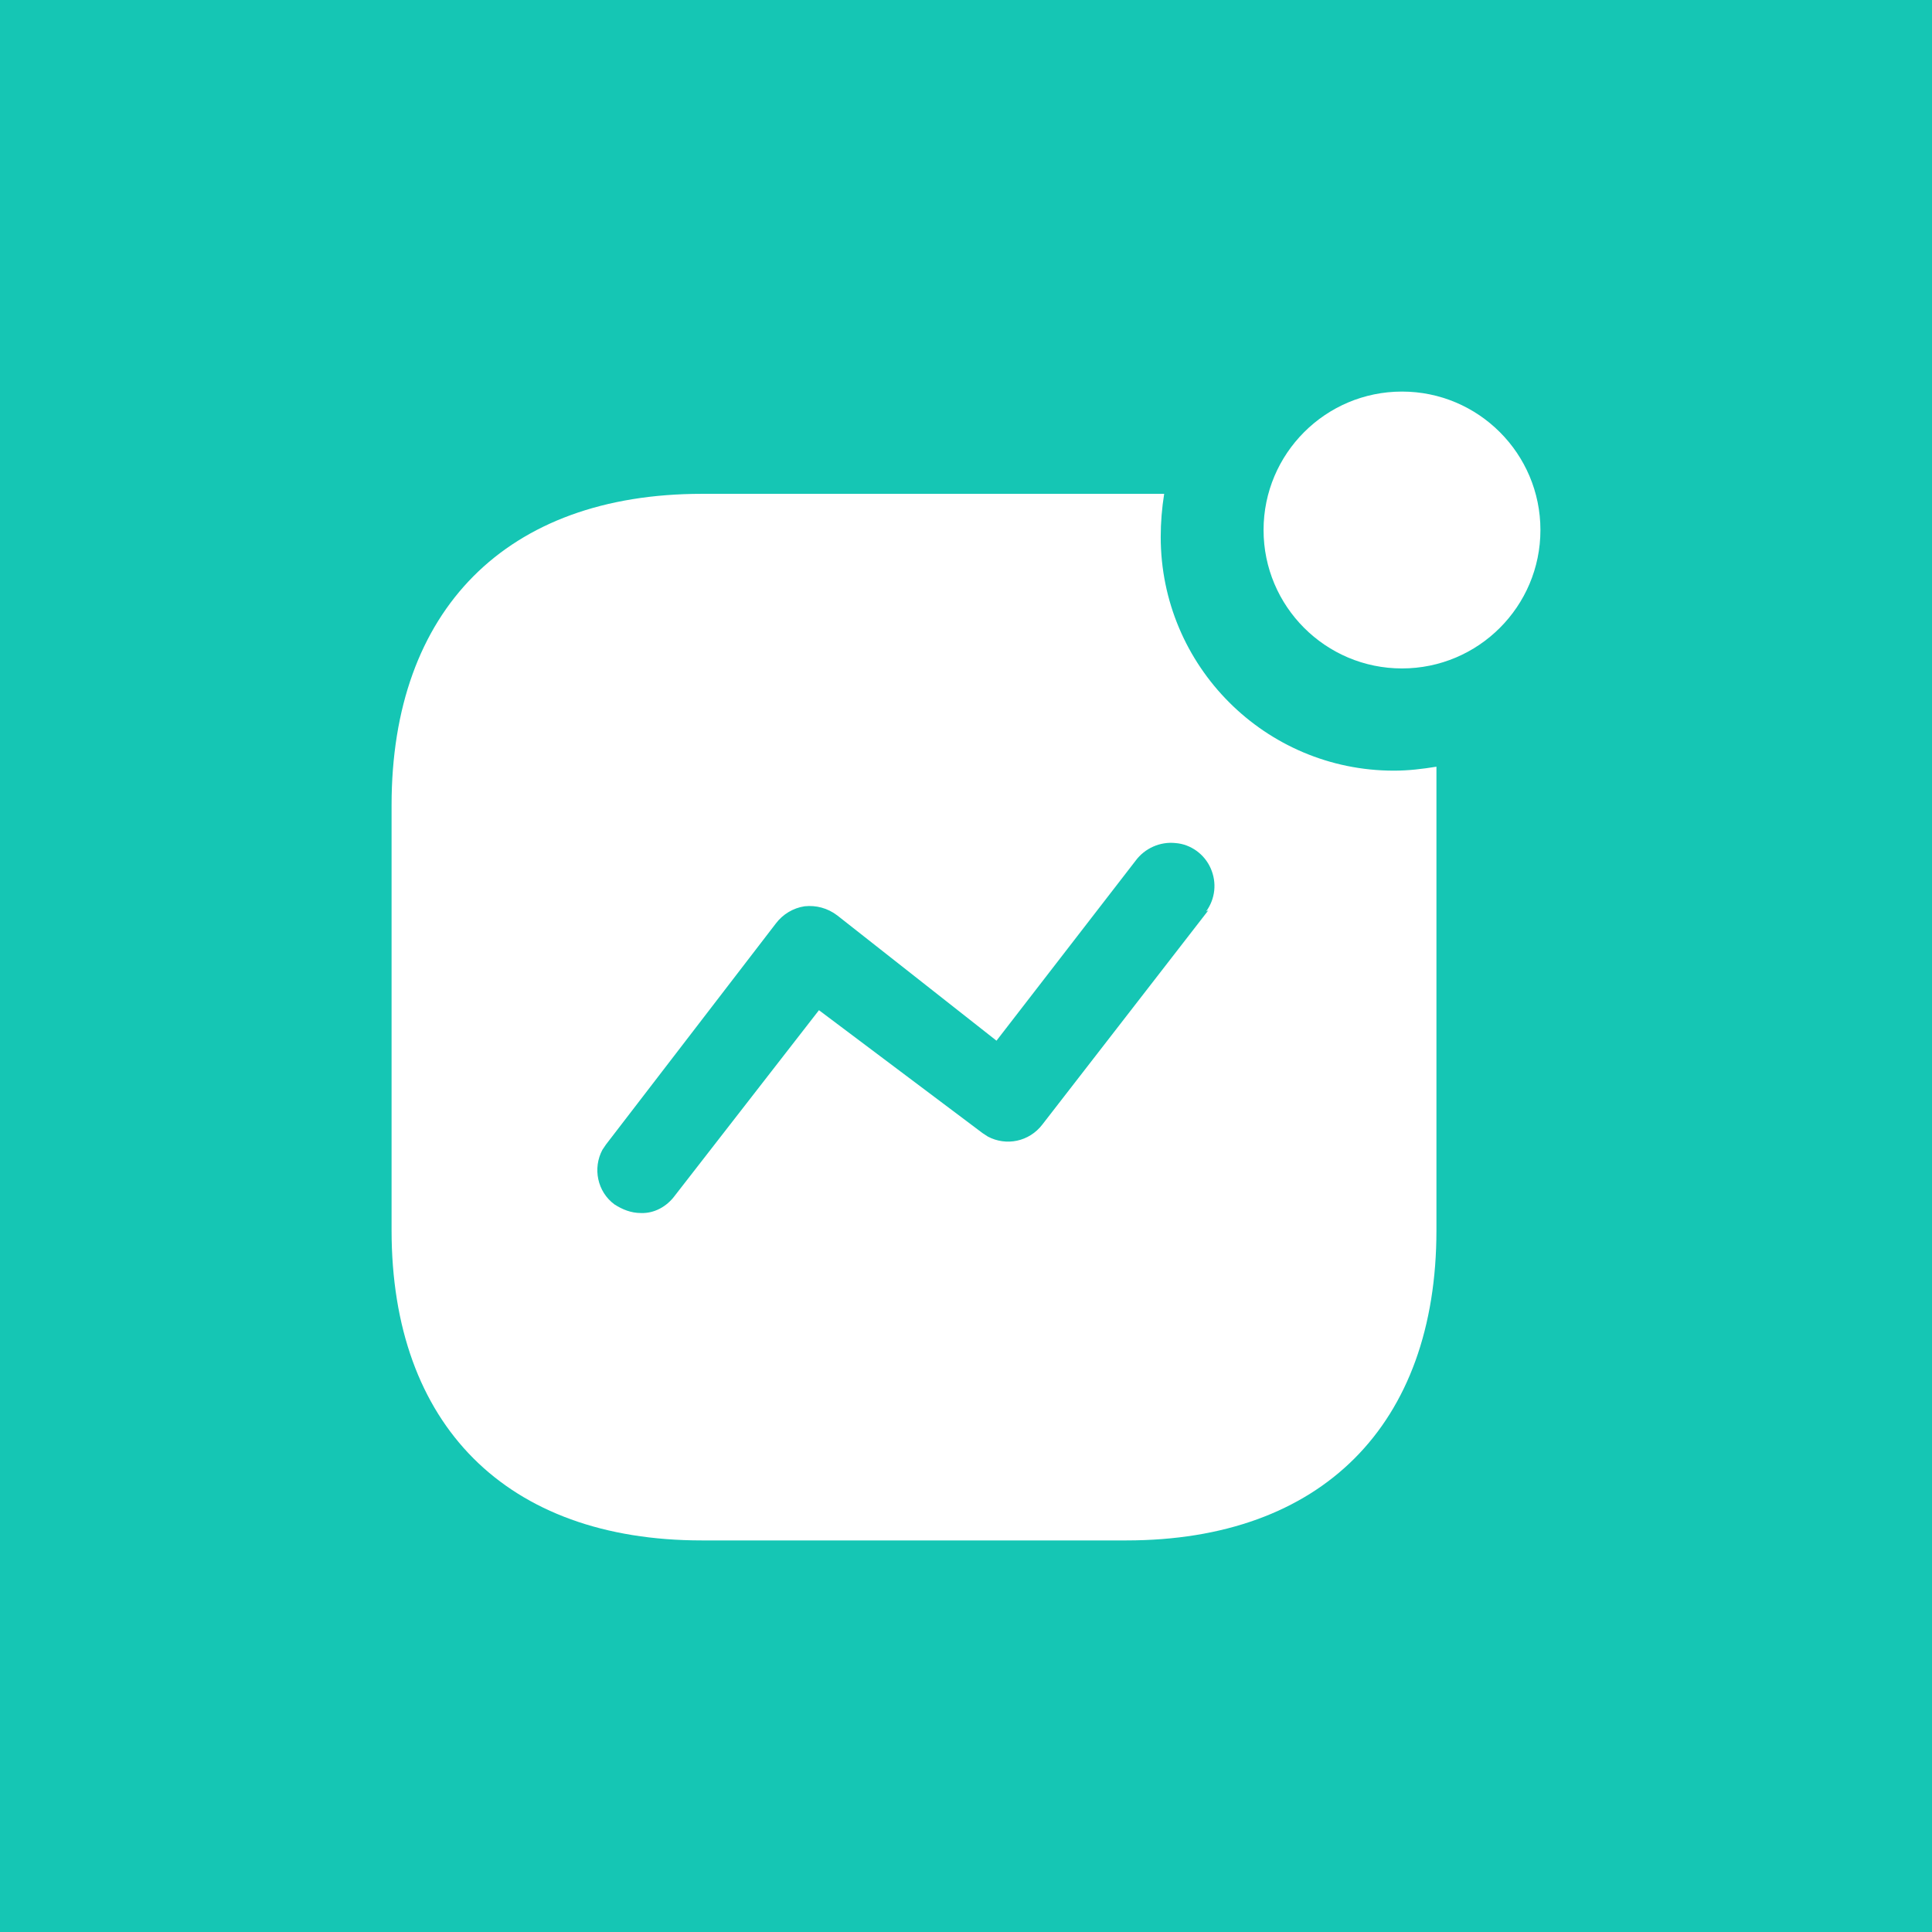 <svg width="56" height="56" viewBox="0 0 56 56" fill="none" xmlns="http://www.w3.org/2000/svg">
<rect width="56" height="56" fill="#15C6B4"/>
<path d="M33.744 14.314C33.678 14.73 33.644 15.147 33.644 15.563C33.644 19.309 36.675 22.338 40.404 22.338C40.82 22.338 41.22 22.29 41.636 22.223V35.658C41.636 41.304 38.306 44.65 32.645 44.65H20.343C14.68 44.65 11.35 41.304 11.35 35.658V23.338C11.35 17.677 14.68 14.314 20.343 14.314H33.744ZM34.079 24.437C33.628 24.387 33.18 24.587 32.912 24.953L28.884 30.165L24.27 26.535C23.987 26.319 23.654 26.234 23.321 26.269C22.99 26.319 22.69 26.5 22.489 26.767L17.562 33.178L17.461 33.328C17.177 33.859 17.311 34.542 17.81 34.91C18.043 35.06 18.293 35.16 18.576 35.16C18.961 35.176 19.325 34.975 19.558 34.66L23.738 29.281L28.483 32.846L28.633 32.944C29.165 33.227 29.831 33.095 30.214 32.594L35.026 26.385L34.96 26.419C35.226 26.052 35.276 25.586 35.093 25.17C34.911 24.754 34.51 24.471 34.079 24.437ZM40.637 11.35C42.852 11.35 44.65 13.148 44.65 15.363C44.65 17.577 42.852 19.375 40.637 19.375C38.423 19.375 36.625 17.577 36.625 15.363C36.625 13.148 38.423 11.35 40.637 11.35Z" fill="white"/>
</svg>
